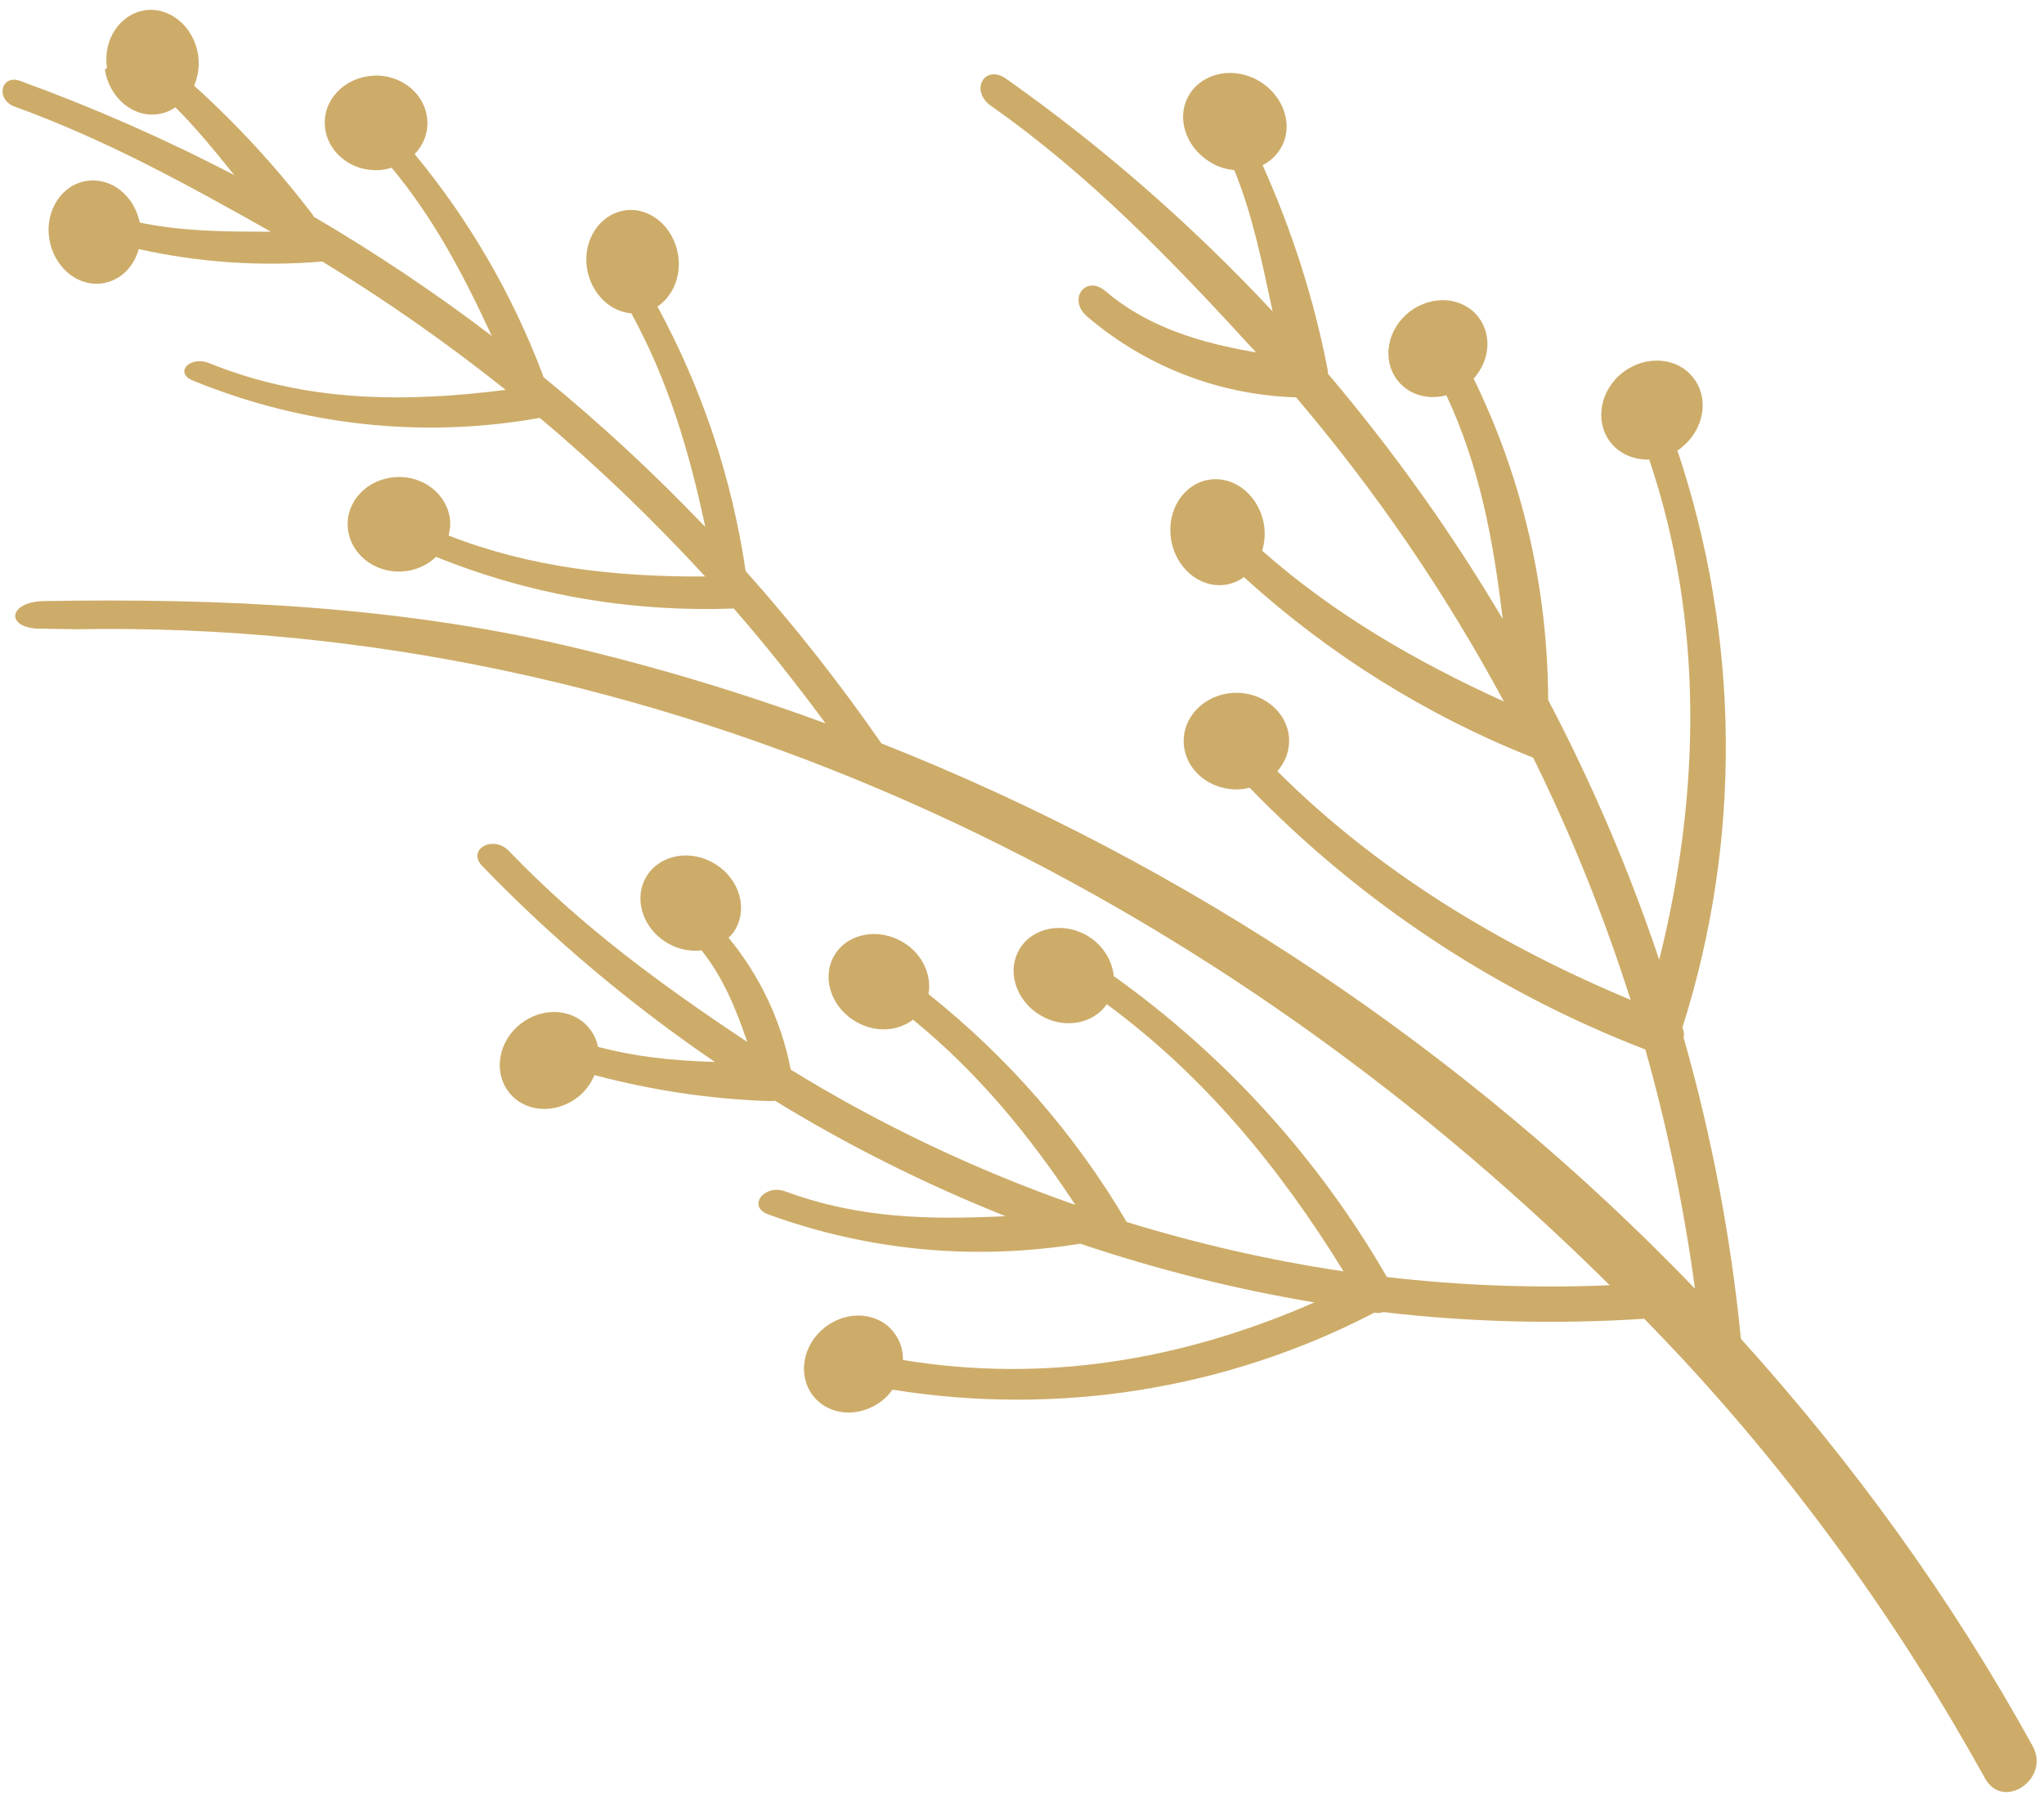 <svg width="128" height="113" viewBox="0 0 128 113" fill="none" xmlns="http://www.w3.org/2000/svg">
<path d="M6.565 4.35C6.839 6.123 8.337 7.388 9.902 7.148C10.3 7.102 10.665 6.936 10.987 6.723C12.277 8.015 13.41 9.399 14.673 10.971C10.346 8.711 5.865 6.743 1.275 5.071C0.057 4.618 -0.311 6.236 0.925 6.68C6.618 8.747 11.693 11.539 16.96 14.513C14.097 14.514 11.47 14.499 8.752 13.943C8.411 12.267 6.982 11.105 5.453 11.329C3.88 11.55 2.809 13.174 3.084 14.947C3.359 16.721 4.856 17.985 6.421 17.745C7.534 17.576 8.381 16.724 8.688 15.602C12.459 16.44 16.302 16.709 20.184 16.38C24.172 18.816 28.008 21.5 31.666 24.421C25.293 25.23 19.129 25.186 13.116 22.752C11.899 22.253 10.873 23.343 12.09 23.842C19.008 26.67 26.489 27.48 33.804 26.176C37.465 29.252 40.911 32.581 44.162 36.111C38.535 36.136 33.253 35.559 28.09 33.543C28.162 33.265 28.207 32.976 28.191 32.649C28.073 31.027 26.557 29.771 24.78 29.884C23.004 29.996 21.653 31.39 21.779 33.03C21.896 34.651 23.412 35.907 25.189 35.794C26.028 35.75 26.769 35.392 27.308 34.88C33.241 37.283 39.561 38.351 45.95 38.114C47.963 40.418 49.872 42.836 51.699 45.313C46.443 43.384 41.087 41.769 35.638 40.485C24.893 37.961 13.766 37.462 2.752 37.65C0.437 37.694 0.318 39.423 2.632 39.379L4.872 39.414C40.95 38.793 75.046 54.947 100.804 80.504C96.135 80.698 91.478 80.529 86.851 79.99C82.542 72.519 76.713 66.116 69.748 61.142C69.647 60.094 68.979 59.057 67.891 58.5C66.297 57.704 64.435 58.212 63.74 59.644C63.044 61.075 63.759 62.895 65.361 63.71C66.822 64.455 68.499 64.075 69.312 62.903C75.393 67.383 80.128 73.121 84.136 79.635C79.532 78.951 74.985 77.907 70.556 76.541C67.308 71.023 63.109 66.226 58.145 62.267C58.376 60.979 57.667 59.558 56.303 58.881C54.709 58.084 52.847 58.593 52.152 60.024C51.457 61.455 52.171 63.276 53.773 64.091C54.951 64.696 56.278 64.564 57.174 63.868C61.189 67.14 64.453 71.088 67.342 75.474C61.139 73.303 55.139 70.461 49.52 67C48.927 63.941 47.58 61.112 45.623 58.738C45.837 58.53 46.025 58.311 46.142 58.035C46.837 56.603 46.123 54.783 44.52 53.968C42.918 53.153 41.064 53.68 40.369 55.112C39.674 56.543 40.388 58.363 41.991 59.178C42.619 59.496 43.309 59.608 43.932 59.527C45.264 61.201 46.073 63.135 46.795 65.264C41.378 61.666 36.403 58.024 31.86 53.294C30.868 52.27 29.207 53.223 30.2 54.247C34.639 58.846 39.536 62.947 44.765 66.518C42.04 66.435 39.816 66.192 37.442 65.57C37.374 65.177 37.198 64.787 36.939 64.458C35.964 63.181 34.043 63.024 32.621 64.114C31.217 65.197 30.875 67.115 31.85 68.393C32.825 69.671 34.746 69.828 36.168 68.737C36.657 68.359 37.007 67.866 37.231 67.34C40.836 68.298 44.526 68.859 48.276 68.97C48.365 68.974 48.447 68.959 48.529 68.945C53.134 71.771 57.969 74.181 62.971 76.18C58.139 76.404 53.812 76.332 49.188 74.63C47.863 74.136 46.772 75.568 48.097 76.062C54.403 78.364 61.062 78.966 67.649 77.902C72.43 79.511 77.33 80.752 82.308 81.579C74.061 85.203 65.4 86.647 56.546 85.187C56.557 84.579 56.378 83.99 55.99 83.474C55.015 82.196 53.094 82.039 51.672 83.129C50.268 84.212 49.926 86.131 50.901 87.408C51.876 88.686 53.797 88.843 55.219 87.752C55.478 87.546 55.702 87.311 55.891 87.046C66.223 88.708 76.79 87.048 86.076 82.217C86.273 82.262 86.462 82.243 86.635 82.187C92.033 82.824 97.51 82.956 102.967 82.605C103.672 83.335 104.369 84.047 105.056 84.785C112.542 92.805 118.98 101.768 124.307 111.391C125.437 113.447 128.42 111.426 127.29 109.37C122.211 100.149 116.037 91.624 109.019 83.861C108.392 77.469 107.187 71.159 105.435 65.008C105.47 64.792 105.45 64.555 105.358 64.351C109.102 52.585 108.96 39.921 105.042 28.208C105.134 28.167 105.207 28.134 105.263 28.064C106.695 26.946 107.065 24.992 106.055 23.686C105.063 22.371 103.079 22.22 101.639 23.319C100.198 24.418 99.837 26.391 100.847 27.697C101.434 28.458 102.34 28.807 103.277 28.785C106.706 38.932 106.495 49.746 103.904 60.119C102.027 54.516 99.694 49.075 96.95 43.842C96.92 36.822 95.352 30.007 92.283 23.716C93.282 22.616 93.452 20.998 92.589 19.871C91.614 18.593 89.693 18.436 88.271 19.526C86.867 20.609 86.525 22.528 87.5 23.805C88.208 24.735 89.439 25.071 90.574 24.758C92.652 29.198 93.517 33.831 94.101 38.769C90.895 33.343 87.229 28.215 83.157 23.406C83.16 23.315 83.155 23.206 83.131 23.105C82.269 18.672 80.896 14.426 79.068 10.342C79.589 10.083 80.017 9.666 80.296 9.116C81.019 7.649 80.262 5.782 78.633 4.957C77.004 4.131 75.087 4.664 74.364 6.131C73.641 7.597 74.398 9.465 76.027 10.29C76.434 10.508 76.881 10.618 77.293 10.654C78.443 13.483 79.014 16.35 79.694 19.504C74.651 14.107 69.06 9.203 63.008 4.933C61.653 3.983 60.706 5.685 62.061 6.634C68.29 11.003 73.546 16.482 78.655 22.073C75.29 21.498 71.928 20.543 69.231 18.236C67.979 17.173 66.829 18.766 68.081 19.829C71.776 22.978 76.362 24.742 81.164 24.889C86.156 30.756 90.527 37.15 94.175 43.938C88.712 41.456 83.526 38.467 79.039 34.493C79.191 34 79.235 33.466 79.163 32.919C78.89 31.1 77.357 29.806 75.747 30.044C74.137 30.282 73.057 31.933 73.33 33.752C73.603 35.571 75.136 36.864 76.746 36.626C77.18 36.563 77.564 36.389 77.896 36.15C83.21 40.978 89.304 44.805 96.012 47.46C98.426 52.351 100.455 57.416 102.111 62.628C93.907 59.199 86.291 54.587 79.99 48.309C80.485 47.749 80.77 47.017 80.724 46.234C80.608 44.568 79.038 43.291 77.216 43.402C75.395 43.512 74.016 44.941 74.132 46.608C74.248 48.274 75.817 49.551 77.639 49.44C77.856 49.432 78.055 49.386 78.254 49.34C85.245 56.557 93.694 62.131 103.035 65.738C104.422 70.647 105.455 75.65 106.143 80.72C91.853 65.846 74.317 54.116 55.195 46.565C52.583 42.791 49.732 39.17 46.693 35.768C45.832 29.928 43.972 24.362 41.171 19.2C42.119 18.57 42.673 17.314 42.465 15.979C42.19 14.205 40.693 12.941 39.128 13.181C37.563 13.421 36.484 15.026 36.758 16.799C37.004 18.363 38.19 19.523 39.537 19.627C41.838 23.833 43.16 28.258 44.165 33.006C40.98 29.669 37.6 26.534 34.032 23.617C34.007 23.561 34.009 23.516 33.983 23.46C32.078 18.428 29.378 13.778 25.967 9.652C26.508 9.094 26.821 8.327 26.758 7.507C26.64 5.886 25.124 4.63 23.347 4.742C21.57 4.855 20.22 6.248 20.346 7.888C20.463 9.51 21.979 10.766 23.756 10.653C24.017 10.646 24.272 10.576 24.526 10.505C27.201 13.737 28.98 17.13 30.796 21.041C27.23 18.324 23.505 15.836 19.637 13.568C19.62 13.531 19.603 13.494 19.587 13.457C17.36 10.535 14.875 7.82 12.157 5.367C12.401 4.788 12.503 4.139 12.409 3.444C12.134 1.671 10.636 0.406 9.071 0.646C7.506 0.886 6.428 2.491 6.702 4.265L6.565 4.35Z" fill="#CDAC69"/>
</svg>
